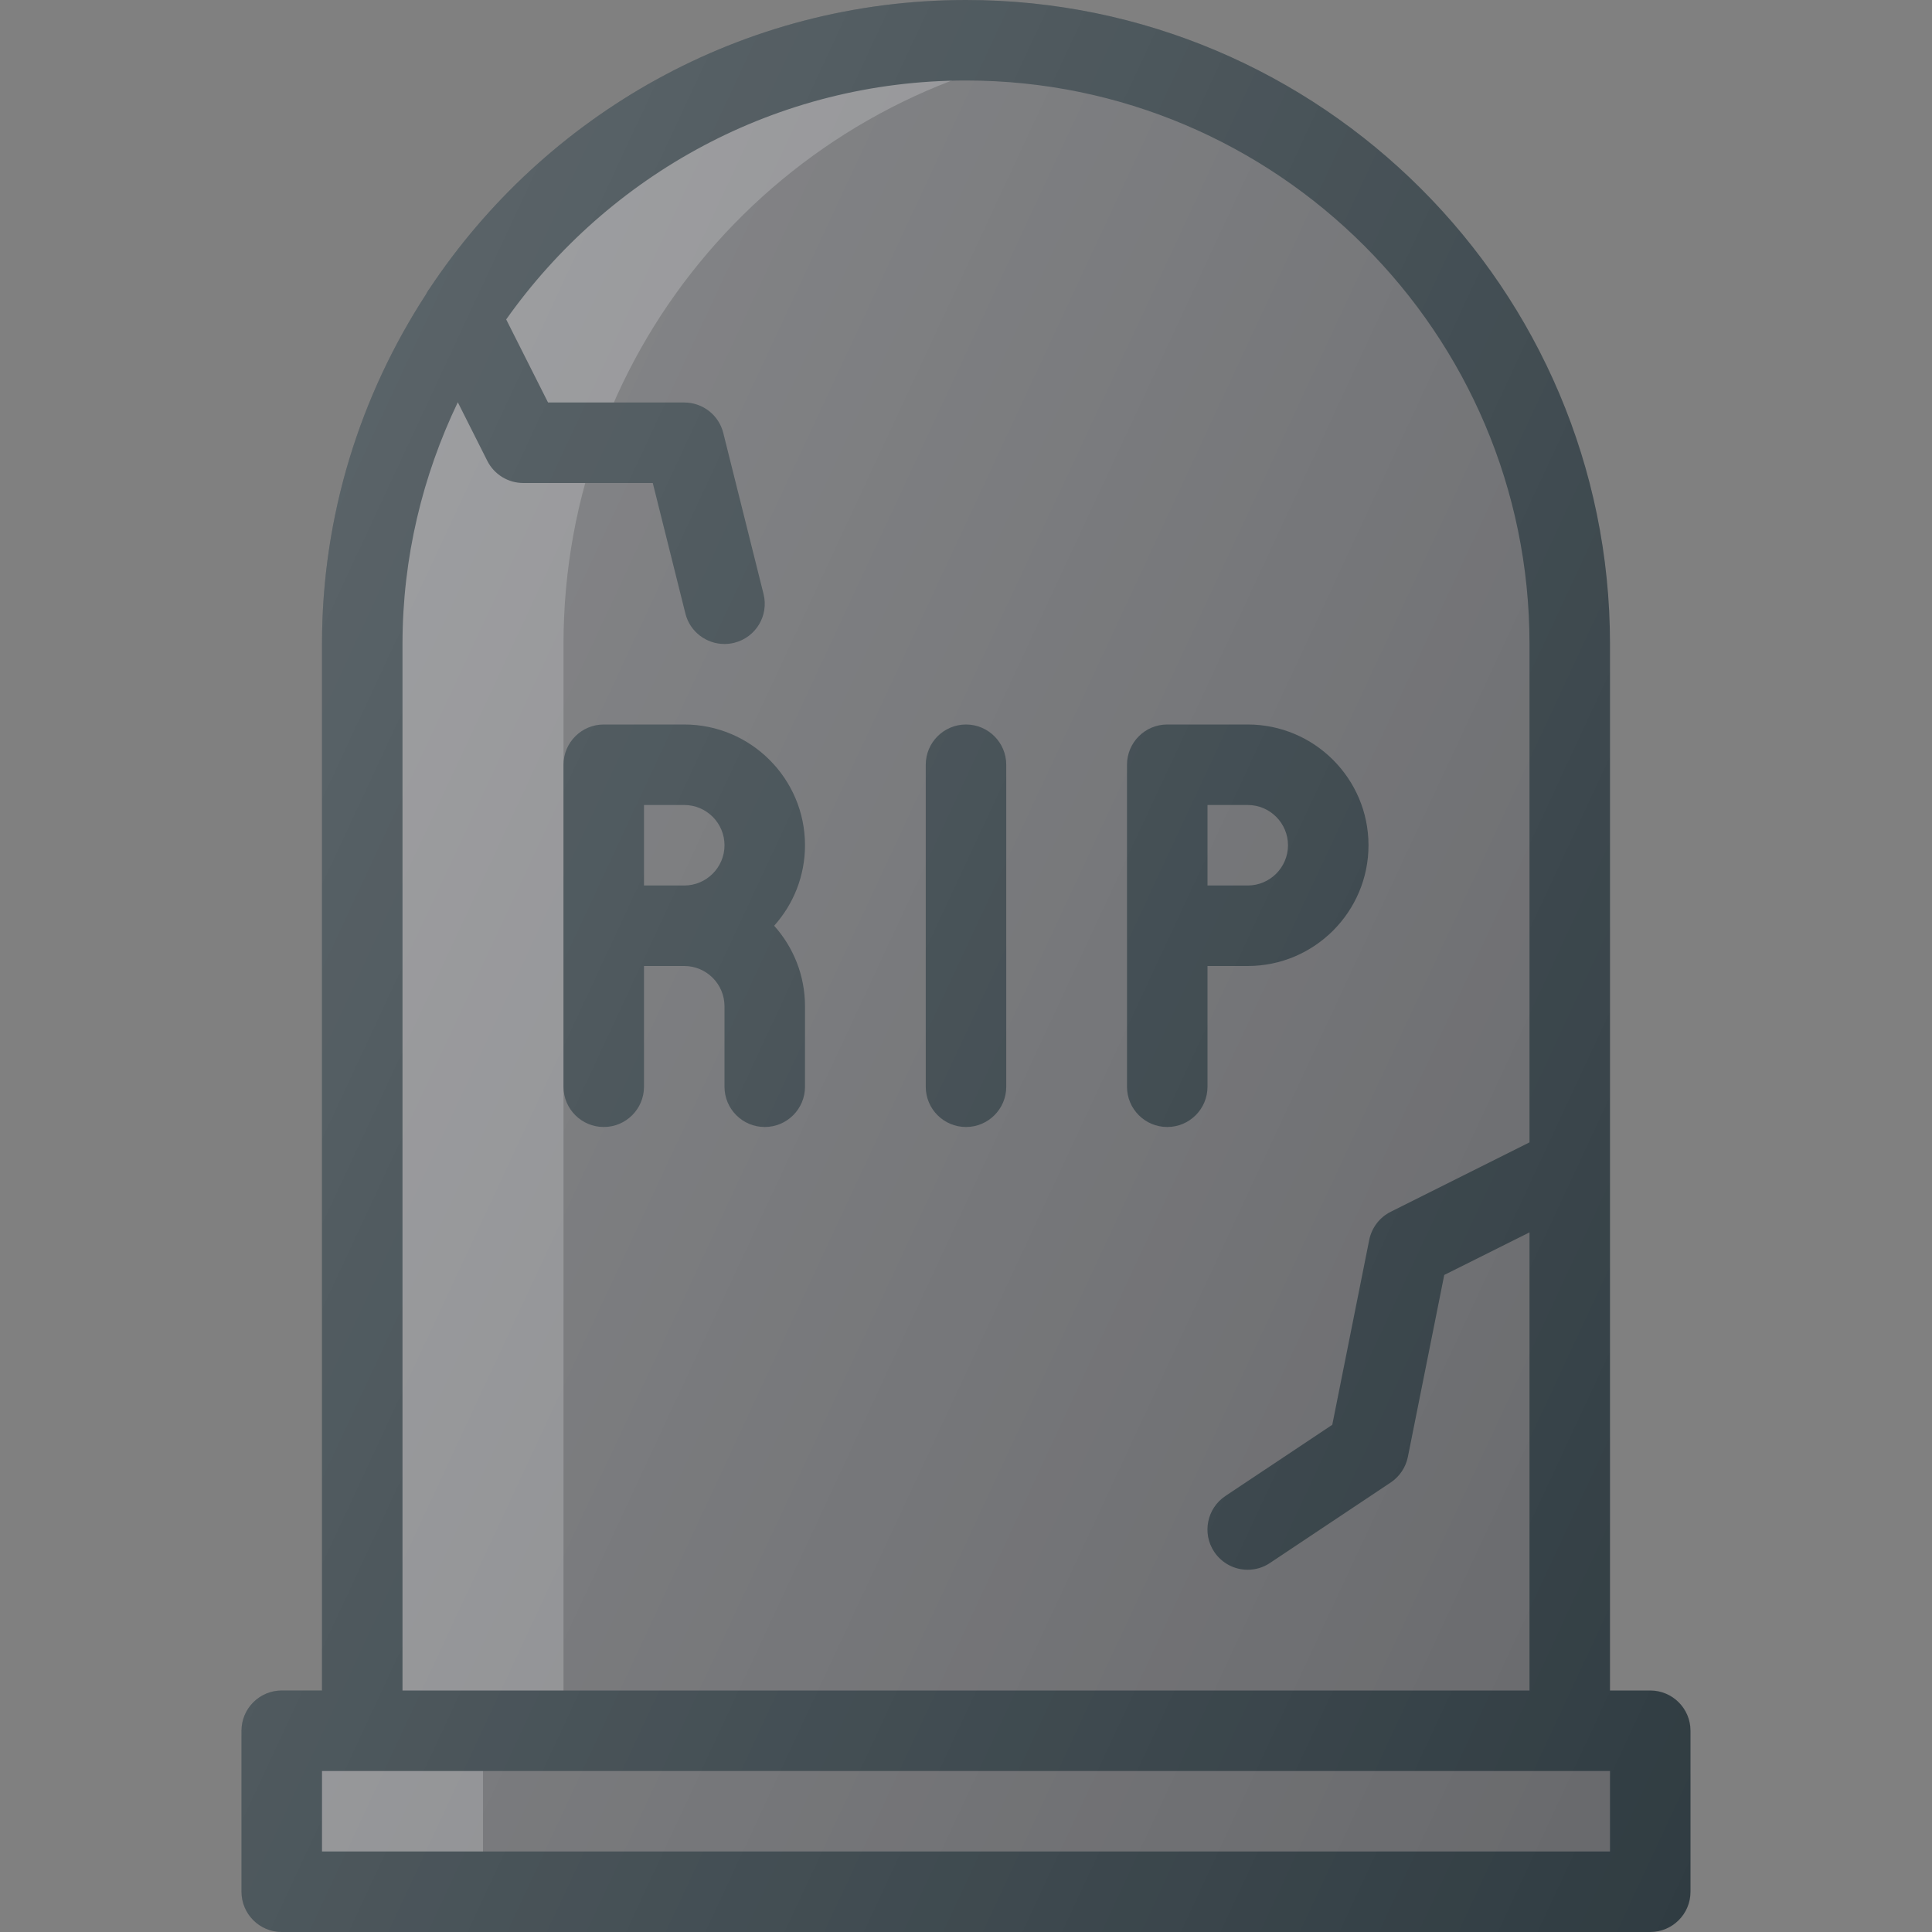 <?xml version="1.0" ?><svg id="Layer_1" style="enable-background:new 0 0 24 24;" version="1.1" viewBox="0 0 24 24" xml:space="preserve" xmlns="http://www.w3.org/2000/svg" xmlns:xlink="http://www.w3.org/1999/xlink"><rect x="0" y="0" width="24" height="24" fill="#808080" stroke="none"/><g id="XMLID_1691_"><path d="M19.5,21.5V8c0-4.142-3.358-7.5-7.5-7.5S4.5,3.858,4.5,8v13.5h-1v2h17v-2H19.5z" id="XMLID_1632_" style="fill:#67686B;"/><path d="M19.5,21.5V8c0-4.142-3.358-7.5-7.5-7.5S4.5,3.858,4.5,8v13.5h-1v2h17v-2H19.5z" id="XMLID_1609_" style="fill:#67686B;"/><path d="M7,21.5V8c0-3.715,2.704-6.791,6.25-7.388   C12.843,0.544,12.427,0.5,12,0.5C7.858,0.5,4.5,3.858,4.5,8v13.5h-1v2H6v-2H7z" id="XMLID_1633_" style="opacity:0.2;fill:#FFFFFF;enable-background:new    ;"/><g id="XMLID_1343_"><path d="M8.5,9h-1C7.224,9,7,9.224,7,9.5v4C7,13.776,7.224,14,7.5,14S8,13.776,8,13.5V12    h0.5C8.775,12,9,12.224,9,12.5v1C9,13.776,9.224,14,9.5,14s0.5-0.224,0.5-0.5v-1c0-0.384-0.145-0.734-0.383-1    C9.855,11.234,10,10.884,10,10.5C10,9.673,9.327,9,8.5,9z M8.5,11H8v-1h0.5C8.775,10,9,10.224,9,10.5S8.775,11,8.5,11z" id="XMLID_1382_" style="fill:#303C42;"/><path d="M17,10.5C17,9.673,16.327,9,15.5,9h-1C14.224,9,14,9.224,14,9.5v4    c0,0.276,0.224,0.5,0.5,0.5s0.5-0.224,0.5-0.5V12h0.5C16.327,12,17,11.327,17,10.5z M15,10h0.5c0.275,0,0.5,0.224,0.5,0.5    S15.775,11,15.5,11H15V10z" id="XMLID_1590_" style="fill:#303C42;"/><path d="M12,9c-0.276,0-0.5,0.224-0.5,0.5v4c0,0.276,0.224,0.5,0.5,0.5s0.5-0.224,0.5-0.5    v-4C12.5,9.224,12.276,9,12,9z" id="XMLID_1591_" style="fill:#303C42;"/><path d="M20.5,21H20V8c0-4.411-3.589-8-8-8C9.217,0,6.763,1.431,5.33,3.594    C5.313,3.613,5.305,3.636,5.291,3.658C4.478,4.909,4,6.399,4,8v13H3.5C3.224,21,3,21.224,3,21.5v2C3,23.776,3.224,24,3.5,24h17    c0.276,0,0.5-0.224,0.5-0.5v-2C21,21.224,20.776,21,20.5,21z M5,8c0-1.076,0.251-2.092,0.687-3.003l0.367,0.729    C6.139,5.894,6.312,6,6.5,6h1.609l0.405,1.621C8.571,7.849,8.775,8,9,8c0.04,0,0.081-0.005,0.121-0.015    C9.39,7.918,9.552,7.647,9.485,7.379l-0.5-2C8.93,5.156,8.729,5,8.5,5H6.808l-0.52-1.032C7.557,2.176,9.642,1,12,1    c3.859,0,7,3.14,7,7v6.191l-1.724,0.862c-0.138,0.069-0.236,0.198-0.267,0.349l-0.459,2.297l-1.328,0.885    c-0.229,0.153-0.292,0.463-0.139,0.693c0.097,0.145,0.255,0.223,0.416,0.223c0.096,0,0.192-0.027,0.277-0.084l1.5-1    c0.11-0.074,0.187-0.188,0.213-0.318l0.452-2.26L19,15.309V21H5V8z M20,23H4v-1h16V23z" id="XMLID_1594_" style="fill:#303C42;"/></g><linearGradient gradientUnits="userSpaceOnUse" id="XMLID_2_" x1="2.612" x2="23.229" y1="9.217" y2="18.831"><stop offset="0" style="stop-color:#FFFFFF;stop-opacity:0.2"/><stop offset="1" style="stop-color:#FFFFFF;stop-opacity:0"/></linearGradient><path d="M20.5,21H20V8c0-4.411-3.589-8-8-8C9.217,0,6.763,1.431,5.33,3.594   C5.313,3.613,5.305,3.636,5.291,3.658C4.478,4.909,4,6.399,4,8v13H3.5C3.224,21,3,21.224,3,21.5v2C3,23.776,3.224,24,3.5,24h17   c0.276,0,0.5-0.224,0.5-0.5v-2C21,21.224,20.776,21,20.5,21z" id="XMLID_1665_" style="fill:url(#XMLID_2_);"/></g></svg>